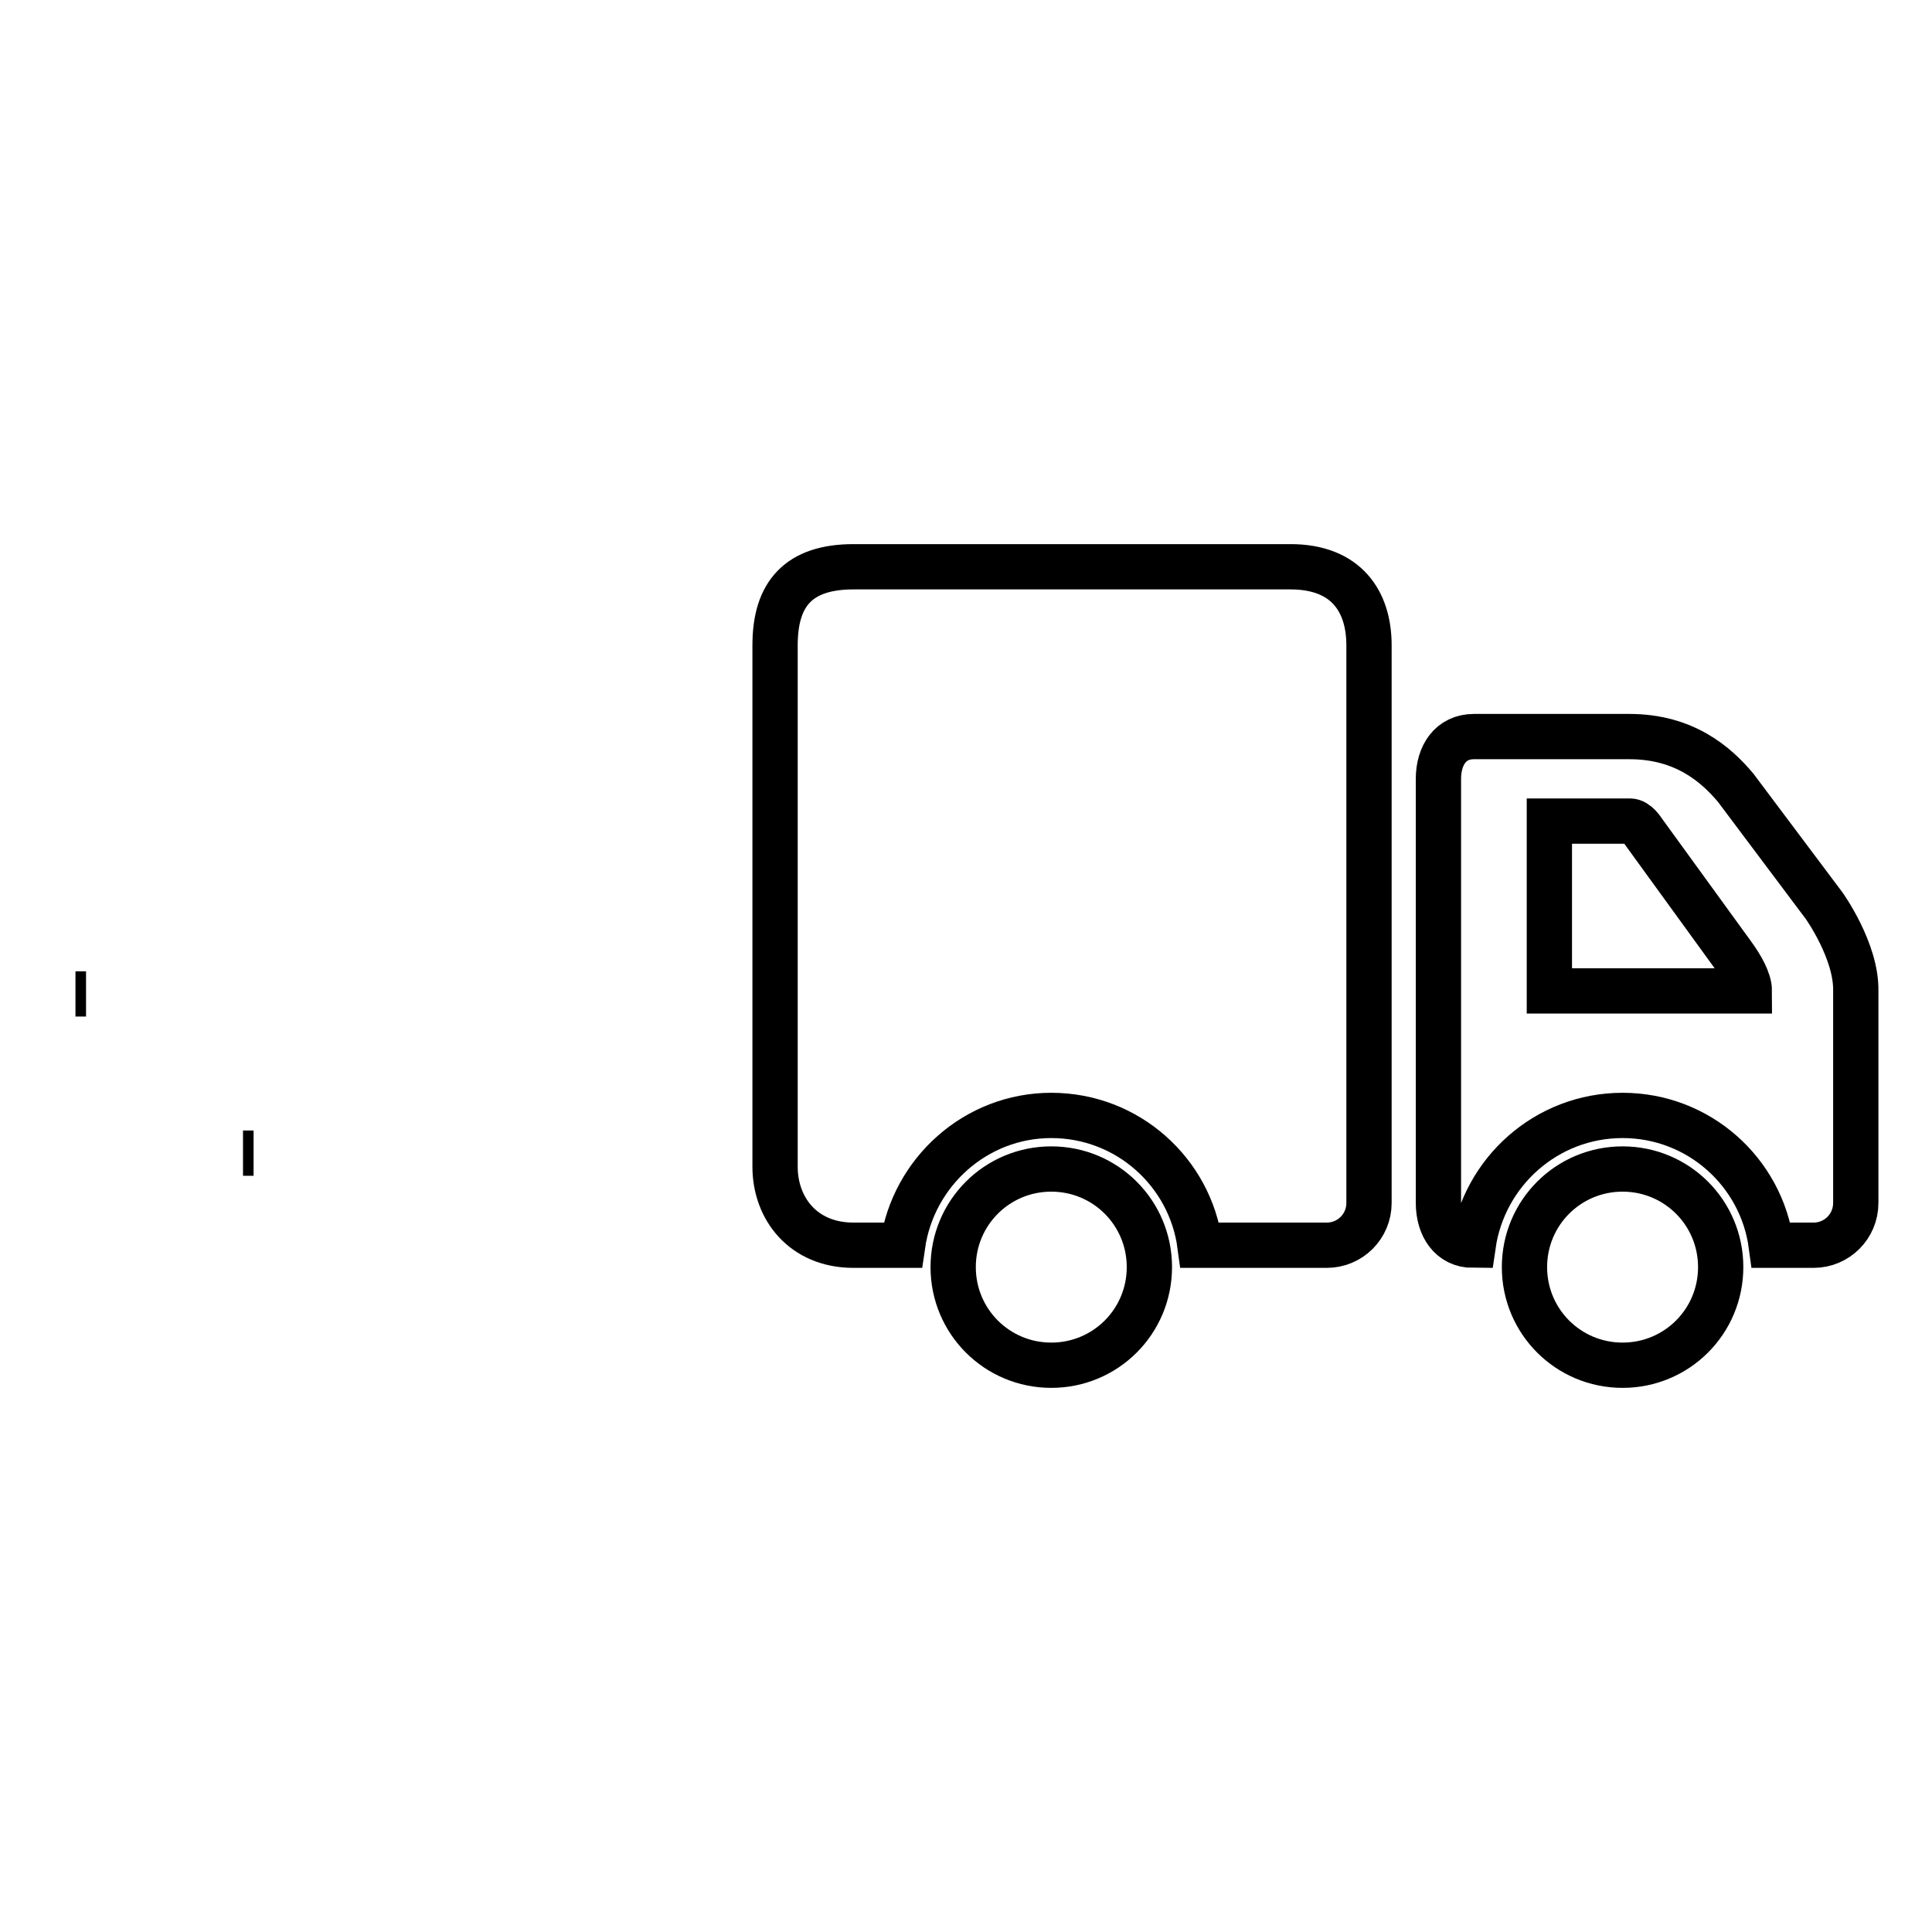 <?xml version="1.0" encoding="utf-8"?>
<!-- Svg Vector Icons : http://www.onlinewebfonts.com/icon -->
<!DOCTYPE svg PUBLIC "-//W3C//DTD SVG 1.1//EN" "http://www.w3.org/Graphics/SVG/1.1/DTD/svg11.dtd">
<svg version="1.1" xmlns="http://www.w3.org/2000/svg" xmlns:xlink="http://www.w3.org/1999/xlink" x="0px" y="0px" viewBox="0 0 256 256" enable-background="new 0 0 256 256" xml:space="preserve">
<g><g><path stroke-width="6" fill-opacity="0" stroke="#000000"  d="M10,131.7h1.4l0,0H10L10,131.7z M32.2,152.8h1.4l0,0H32.2L32.2,152.8z M152.3,167.9c0,7.2-5.8,13-13,13c-7.2,0-13-5.8-13-13c0-7.2,5.8-13,13-13C146.5,154.9,152.3,160.7,152.3,167.9L152.3,167.9L152.3,167.9z M228,167.9c0,7.2-5.8,13-13,13s-13-5.8-13-13c0-7.2,5.8-13,13-13C222.2,154.9,228,160.7,228,167.9L228,167.9L228,167.9z M241.7,120L230,104.4c-2.6-3.1-6.8-6.8-14.1-6.8h-20.6c-3.1,0-4.7,2.5-4.7,5.6v56.2c0,3.1,1.6,5.6,4.6,5.6c1.4-9.7,9.7-17.2,19.8-17.2s18.4,7.5,19.7,17.2h5.6c3.1,0,5.6-2.5,5.6-5.6v-28.1C246,126,241.7,120,241.7,120L241.7,120L241.7,120z M205.3,131.3v-22.5H216c0.9,0,1.7,1.3,1.7,1.3l11.9,16.4c1.1,1.5,2.2,3.4,2.2,4.8h-25.2l0,0H205.3L205.3,131.3z M160.8,75.1h-47.7c-7.3,0-10.4,3.6-10.4,10.4v69.1c0,5.5,3.7,10.4,10.4,10.4h6.5c1.4-9.7,9.7-17.2,19.7-17.2c10.1,0,18.4,7.5,19.7,17.2h16.8c3.1,0,5.6-2.5,5.6-5.6V85.5c0-5.8-3-10.4-10.4-10.4H160.8z"/></g></g>
</svg>